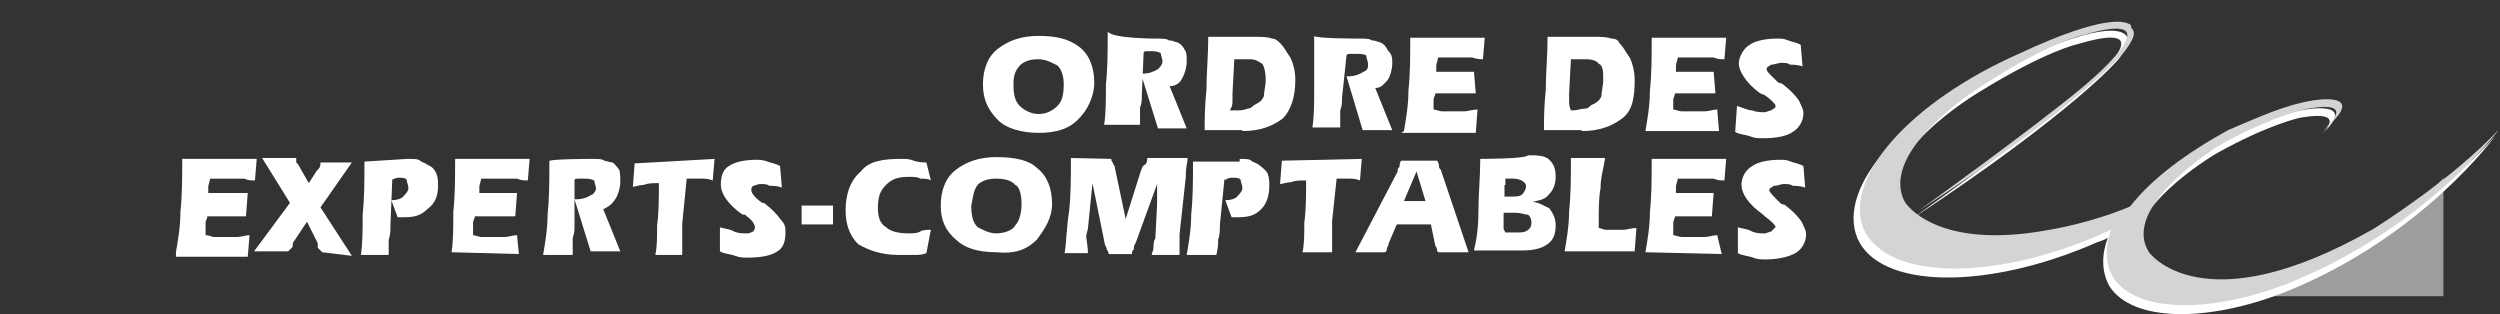 <?xml version="1.0" encoding="utf-8"?>
<!-- Generator: Adobe Illustrator 22.0.1, SVG Export Plug-In . SVG Version: 6.00 Build 0)  -->
<svg version="1.1" id="Calque_1" xmlns="http://www.w3.org/2000/svg" xmlns:xlink="http://www.w3.org/1999/xlink" x="0px" y="0px"
	 viewBox="0 0 278.5 35" style="enable-background:new 0 0 278.5 35;" xml:space="preserve">
<rect x="0" y="0" width="278.5" height="35" fill="#333333" stroke="none"/>
<style type="text/css">
	.st0{fill:none;}
	.st1{fill:#9D9D9C;}
	.st2{fill:#FFFFFF;}
	.st3{fill:#D4D4D4;}
</style>
<polygon class="st0" points="204.6,33.1 248.5,33.1 262.2,27.4 272.2,20.1 272.2,0 204.6,0 "/>
<polyline class="st0" points="205.5,0 205.5,33.1 0,33.1 "/>
<g>
	<path class="st1" d="M238.6,33.1c0,0,7.3,0,20.6-4.3c7.6-2.4,13-9,13-9v13.2H238.6z"/>
</g>
<path class="st2" d="M263.9,26.5c-19.1,10.9-25.3,2.6-25.3,2.6c-3.3-5.2,8.3-12,8.3-12c5.9-3.3,9.4-4,9.4-4c5.4-0.9,2.6,1.7,1.7,2.4
	c5.4-4.5-1.2-3.3-1.2-3.3c-3.1,0.5-6.1,1.9-9.4,3.3c-4.7,2.6-8.5,5.4-10.9,8.5c-4.5,1.9-9,2.6-9,2.6c-12.8,2.4-16.1-3.1-16.1-3.1
	c-3.3-5.9,9-13.2,9-13.2c7.6-4.7,11.1-5.4,11.1-5.4c11.1-3.3-0.5,5.9-0.5,5.9c-5.2,4.5-18.2,13.7-18.2,13.7
	C231.3,12.3,236,6.6,236,6.6c0.9-1.2,1.2-1.9,0.9-2.6l0,0l0,0c-0.2-0.2-0.2-0.2-0.2-0.2c-1.9-1.4-8.7,1.4-12.3,3.1
	c-12.3,5.4-19.8,13.9-17.5,19.6c2.4,5.7,14.4,5.9,26.7,0.5c0.5-0.2,0.7-0.2,1.2-0.5c-0.7,1.9-0.7,3.8,0.2,5.4c2.6,4,10.9,4,19.4,0.7
	c15.4-6.1,23.6-17.5,23.6-17.5C272.9,21,263.9,26.5,263.9,26.5"/>
<path class="st3" d="M264.4,25.5c-19.1,10.9-25,2.6-25,2.6c-3.3-5.2,8-12,8-12c5.9-3.3,9.7-4,9.7-4c5.4-0.9,2.4,1.7,1.7,2.4
	c5.4-4.5-1.2-3.3-1.2-3.3c-3.1,0.5-6.1,1.9-9.4,3.3c-4.7,2.6-8.5,5.4-10.9,8.5c-4.5,1.9-9,2.6-9,2.6c-12.8,2.4-16.1-3.1-16.1-3.1
	c-3.1-5.9,9-13.2,9-13.2c7.3-4.7,10.9-5.4,10.9-5.4c11.1-3.3-0.2,5.9-0.2,5.9c-5.4,4.5-18.2,13.7-18.2,13.7
	C232,11.6,236.7,5.7,236.7,5.7c0.9-1.2,1.2-1.9,0.9-2.4l0,0l0,0c-0.2-0.2-0.2-0.2-0.2-0.5c-1.9-1.4-8.7,1.4-12.3,3.1
	c-12.3,5.4-19.8,13.9-17.5,19.6c2.6,5.7,14.4,5.9,26.7,0.5c0.2-0.2,0.7-0.2,0.9-0.5c-0.7,1.9-0.7,3.8,0.2,5.4c2.6,4,10.9,4,19.4,0.7
	c15.4-6.1,23.6-17.2,23.6-17.2C273.1,20.1,264.4,25.5,264.4,25.5"/>
<g>
	<path class="st2" d="M120.2,13.2c0.9-0.9,1.7-2.4,1.7-4s-0.5-3.1-1.7-4c-1.2-0.9-2.6-1.2-4.5-1.2s-3.3,0.5-4.5,1.4
		c-1.2,0.9-1.7,2.4-1.7,4s0.5,2.8,1.7,4c0.9,0.9,2.6,1.4,4.5,1.4S119.1,14.4,120.2,13.2 M113.6,7.3c0.5-0.5,1.2-0.7,2.1-0.7
		s1.7,0.5,2.1,0.7c0.5,0.5,0.7,1.2,0.7,2.1c0,1.2-0.2,1.9-0.7,2.4c-0.5,0.5-1.2,0.9-2.1,0.9s-1.7-0.5-2.1-0.9
		c-0.5-0.5-0.7-1.2-0.7-2.4S113.2,7.8,113.6,7.3"/>
	<path class="st2" d="M128.8,4.3c0.7,0,1.2,0,1.4,0.2c0.5,0,0.7,0.2,0.9,0.2c0.5,0.2,0.7,0.5,0.9,0.9c0.2,0.2,0.2,0.7,0.2,1.2
		c0,0.7-0.2,1.4-0.5,1.9c-0.2,0.5-0.7,0.9-1.4,0.9l1.9,4.7H129l-1.9-6.1h0.2c0.7,0,1.2-0.2,1.7-0.5c0.2-0.2,0.5-0.5,0.5-0.9
		c0-0.2-0.2-0.7-0.2-0.9c-0.5-0.2-0.7-0.2-1.2-0.2c-0.2,0-0.2,0-0.2,0c-0.2,0-0.5,0-0.5,0.2l-0.2,4.7c0,0.5,0,0.9-0.2,1.4
		c0,0.5,0,1.2,0,1.9h-4c0.2-1.2,0.2-2.8,0.2-4.5c0.2-1.9,0.2-3.8,0.2-5.9C123.8,4.3,128.8,4.3,128.8,4.3z"/>
	<path class="st2" d="M138.4,14.6c1.9,0,3.3-0.5,4.5-1.4c0.9-0.9,1.4-2.4,1.4-4.3c0-0.9-0.2-1.7-0.5-2.4c-0.5-0.7-0.7-1.2-1.2-1.7
		c-0.5-0.5-0.7-0.5-0.9-0.5c-0.5-0.2-1.2-0.2-2.1-0.2h-5c0,2.1-0.2,4-0.2,5.9c-0.2,1.9-0.2,3.3-0.2,4.5H138.4L138.4,14.6z
		 M137.3,11.1c0-0.5,0-0.5,0-0.7l0.2-3.8h1.7c0.7,0,0.9,0.2,1.4,0.5C140.8,7.3,141,8,141,9c0,0.5-0.2,1.2-0.2,1.7
		c-0.2,0.5-0.5,0.7-0.9,0.9s-0.5,0.5-0.9,0.5c-0.5,0.2-0.9,0.2-1.4,0.2H137C137.3,11.8,137.3,11.6,137.3,11.1"/>
	<path class="st2" d="M151.4,4.3c0.7,0,1.2,0,1.4,0.2c0.5,0,0.7,0.2,0.9,0.2c0.5,0.2,0.7,0.5,0.9,0.9c0.5,0.5,0.5,0.9,0.5,1.4
		c0,0.7-0.2,1.4-0.5,1.9c-0.5,0.5-0.7,0.9-1.4,0.9l1.9,4.7h-3.3L150,8.5h0.2c0.7,0,1.2-0.2,1.7-0.5c0.5-0.2,0.5-0.5,0.5-0.9
		c0-0.2-0.2-0.7-0.2-0.9c-0.2-0.2-0.7-0.2-1.2-0.2c-0.2,0-0.5,0-0.5,0c-0.2,0-0.5,0-0.5,0.2l-0.5,4.7c0,0.5,0,0.9-0.2,1.4
		c0,0.5,0,1.2,0,1.9h-3.1c0.2-1.2,0.2-2.8,0.2-4.5c0-1.4,0-3.5,0-5.7C146.5,4.3,151.4,4.3,151.4,4.3z"/>
	<path class="st2" d="M156.4,14.6c0.2-1.2,0.5-2.8,0.5-4.5c0.2-1.9,0.2-3.8,0.2-5.9h8.3l-0.2,2.4c-0.2,0-0.7,0-1.2-0.2
		c-0.5,0-0.5,0-0.7,0h-3.1c0,0.2-0.2,0.7-0.2,0.9s0,0.2,0,0.5V8h2.6c0.5,0,0.7,0,0.9,0c0.2,0,0.5,0,0.7,0l0.2,2.4
		c-0.2,0-0.5,0-0.5,0c-0.2,0-0.5,0-0.9,0h-0.7h-2.4c0,0.2-0.2,0.5-0.2,0.7c0,0.2,0,0.2,0,0.7c0,0.2,0,0.2,0,0.2v0.2
		c0.2,0,0.7,0.2,0.9,0.2s0.7,0,1.2,0s1.2,0,1.4,0c0.2,0,0.9-0.2,1.4-0.2l-0.2,2.6h-8.3L156.4,14.6L156.4,14.6z"/>
	<path class="st2" d="M176.2,14.6c1.9,0,3.3-0.5,4.5-1.4s1.4-2.4,1.4-4.3c0-0.9-0.2-1.7-0.5-2.4c-0.5-0.7-0.7-1.2-1.2-1.7
		c-0.2-0.5-0.7-0.5-0.9-0.5c-0.5-0.2-1.2-0.2-2.1-0.2h-5c0,2.1-0.2,4-0.2,5.9c-0.2,1.9-0.2,3.3-0.2,4.5H176.2L176.2,14.6z
		 M174.8,11.1c0-0.5,0-0.5,0-0.7l0.2-3.8h1.7c0.7,0,1.2,0.2,1.4,0.5c0.5,0.2,0.5,0.9,0.5,1.9c0,0.5-0.2,1.2-0.2,1.7
		c-0.2,0.5-0.5,0.7-0.9,0.9c-0.5,0.2-0.5,0.5-0.9,0.5c-0.5,0-0.9,0.2-1.4,0.2h-0.2C174.8,11.8,174.8,11.6,174.8,11.1"/>
	<path class="st2" d="M183.3,14.6c0.2-1.2,0.5-2.8,0.5-4.5c0.2-1.9,0.2-3.8,0.2-5.9h8.3l-0.2,2.4c-0.5,0-0.7,0-1.2-0.2
		c-0.2,0-0.5,0-0.7,0h-3.3c0,0.2-0.2,0.7-0.2,0.9s0,0.2,0,0.5V8h2.6c0.5,0,0.7,0,0.9,0c0.5,0,0.5,0,0.7,0l0.2,2.4
		c-0.2,0-0.2,0-0.5,0c-0.2,0-0.5,0-0.9,0H189h-2.4c0,0.2-0.2,0.5-0.2,0.7c0,0.2,0,0.2,0,0.7c0,0.2,0,0.2,0,0.2v0.2
		c0.2,0,0.7,0.2,0.9,0.2s0.7,0,1.2,0c0.5,0,1.2,0,1.4,0c0.5,0,0.9-0.2,1.4-0.2l0.2,2.4H183.3L183.3,14.6L183.3,14.6z"/>
	<path class="st2" d="M193.5,11.8c0.7,0.2,1.2,0.5,1.7,0.5c0.5,0.2,0.9,0.2,1.4,0.2c0.2,0,0.5-0.2,0.7-0.2c0.2-0.2,0.5-0.2,0.5-0.5
		c0-0.2-0.5-0.7-1.2-1.2c-0.5-0.2-0.5-0.2-0.5-0.2l0,0c-1.7-1.2-2.4-2.6-2.4-3.3s0.5-1.7,1.2-2.1c0.7-0.5,1.9-0.7,3.1-0.7
		c0.5,0,0.7,0,1.2,0.2c0.5,0.2,0.9,0.2,1.4,0.5l0.2,2.4c-0.5-0.2-1.2-0.2-1.4-0.2c-0.2-0.2-0.7-0.2-0.9-0.2c-0.5,0-0.7,0.2-1.2,0.2
		c-0.2,0.2-0.5,0.2-0.5,0.5s0.5,0.7,1.2,1.4c0.2,0.2,0.5,0.2,0.5,0.2c0.9,0.7,1.4,1.2,1.9,1.9c0.2,0.5,0.5,0.9,0.5,1.4
		c0,0.9-0.5,1.7-1.2,2.1c-0.7,0.5-1.9,0.7-3.3,0.7c-0.5,0-0.9,0-1.4-0.2s-1.2-0.2-1.7-0.5L193.5,11.8L193.5,11.8z"/>
</g>
<g>
	<path class="st2" d="M19.6,28.1c0.2-1.2,0.5-2.8,0.5-4.5c0.2-1.9,0.2-3.8,0.2-5.9h8.3l-0.2,2.4c-0.5,0-0.7,0-1.2-0.2
		c-0.2,0-0.5,0-0.7,0h-3.1c0,0.2-0.2,0.7-0.2,0.9c0,0.2,0,0.2,0,0.5v0.2H26c0.5,0,0.7,0,0.9,0c0.2,0,0.5,0,0.7,0l-0.2,2.6
		c-0.2,0-0.5,0-0.5,0c-0.2,0-0.5,0-0.9,0h-0.5h-2.4c0,0.2-0.2,0.5-0.2,0.7c0,0.2,0,0.2,0,0.7c0,0.2,0,0.2,0,0.5c0,0.2,0,0.2,0,0.2
		c0.5,0,0.7,0.2,0.9,0.2c0.5,0,0.7,0,1.2,0c0.5,0,1.2,0,1.4,0c0.5,0,0.9-0.2,1.4-0.2l-0.2,2.4h-8V28.1z"/>
	<path class="st2" d="M35.9,28.1c-0.2-0.2-0.2-0.2-0.5-0.5c0-0.2,0-0.5,0-0.5l-1.2-2.4l-1.4,2.1c-0.2,0.2-0.2,0.5-0.2,0.7
		c-0.2,0.2-0.2,0.2-0.5,0.5h-3.8l4-5.4l-3.1-5h3.8c0,0.2,0,0.2,0,0.5c0.2,0.2,0.2,0.2,0.2,0.2l1.2,2.1l0.9-1.4
		c0.2-0.2,0.2-0.2,0.2-0.2c0.2-0.2,0.2-0.5,0.2-0.7h3.5l-3.5,5l3.5,5.4L35.9,28.1L35.9,28.1z"/>
	<path class="st2" d="M45.4,17.7c0.7,0,1.2,0,1.4,0.2c0.2,0.2,0.5,0.2,0.9,0.5c0.5,0.2,0.7,0.5,0.9,0.9c0.2,0.5,0.2,0.9,0.2,1.4
		c0,0.9-0.2,1.9-1.2,2.6c-0.7,0.7-1.4,0.9-2.6,0.9c-0.2,0-0.2,0-0.2,0c-0.2,0-0.2,0-0.5,0l-0.7-1.9c0.7,0,1.2-0.2,1.4-0.5
		c0.2-0.2,0.5-0.5,0.5-0.9c0-0.2-0.2-0.7-0.2-0.9c-0.2-0.2-0.5-0.2-0.9-0.2c-0.2,0-0.2,0-0.7,0.2l0,0l-0.2,5c0,0.5,0,1.2-0.2,1.7
		c0,0.5,0,0.9,0,1.7h-3.1c0.2-1.2,0.2-2.8,0.2-4.5c0.2-1.9,0.2-3.8,0.2-5.9L45.4,17.7L45.4,17.7L45.4,17.7z"/>
	<path class="st2" d="M50.3,28.1c0.2-1.2,0.2-2.8,0.2-4.5c0.2-1.9,0.2-3.8,0.2-5.9h8.3l-0.2,2.4c-0.5,0-0.7,0-1.2-0.2
		c-0.2,0-0.5,0-0.7,0h-3.3c0,0.2-0.2,0.7-0.2,0.9c0,0.2,0,0.2,0,0.5v0.2H56c0.2,0,0.7,0,0.9,0c0.2,0,0.5,0,0.7,0l-0.2,2.6
		c-0.2,0-0.2,0-0.5,0s-0.5,0-0.9,0h-0.7h-2.4c0,0.2-0.2,0.5-0.2,0.7c0,0.2,0,0.2,0,0.7c0,0.2,0,0.2,0,0.5c0,0.2,0,0.2,0,0.2
		c0.2,0,0.7,0.2,0.9,0.2c0.2,0,0.7,0,1.2,0s0.9,0,1.4,0c0.5,0,0.9-0.2,1.4-0.2l0.2,2.1L50.3,28.1L50.3,28.1z"/>
	<path class="st2" d="M65.9,17.7c0.7,0,1.2,0,1.4,0.2c0.2,0,0.7,0.2,0.9,0.2c0.2,0,0.5,0.5,0.7,0.7s0.2,0.9,0.2,1.4
		c0,0.7-0.2,1.4-0.5,1.9s-0.7,0.9-1.4,1.2l1.9,4.7h-3.3L64,22.2h0.2c0.7,0,1.2-0.2,1.7-0.5c0.2,0,0.5-0.5,0.5-0.7
		c0-0.2-0.2-0.7-0.2-0.9c-0.5-0.2-0.7-0.2-1.2-0.2c-0.2,0-0.2,0-0.5,0s-0.5,0-0.5,0.2v5c0,0.5,0,0.9-0.2,1.4c0,0.5,0,1.2,0,1.9h-3.3
		c0.2-1.2,0.5-2.8,0.5-4.5c0.2-1.9,0.2-3.8,0.2-5.9C60.7,17.7,65.9,17.7,65.9,17.7z"/>
	<path class="st2" d="M79.6,17.7l-0.2,2.4c-0.5-0.2-0.9-0.2-1.2-0.2c-0.5,0-0.9,0-1.2,0h-0.5l-0.5,5c0,0.2,0,0.7,0,0.9
		c0,0.2,0,0.7,0,1.2c0,0.2,0,0.7,0,0.9c0,0.2,0,0.2,0,0.5H73c0.2-0.9,0.2-1.9,0.2-3.3c0.2-1.4,0.2-3.1,0.2-4.7c-0.7,0-1.2,0-1.7,0.2
		c-0.5,0-0.9,0.2-1.2,0.2l0.2-2.6L79.6,17.7L79.6,17.7z"/>
	<path class="st2" d="M80.1,25.3c0.7,0.2,1.2,0.2,1.7,0.5c0.5,0.2,0.9,0.2,1.4,0.2s0.5-0.2,0.7-0.2c0.2-0.2,0.2-0.5,0.2-0.5
		c0-0.2-0.2-0.7-0.9-1.2c-0.2-0.2-0.2-0.2-0.5-0.2l0,0c-1.7-1.2-2.4-2.4-2.4-3.3c0-0.9,0.2-1.7,0.9-2.1c0.7-0.5,1.9-0.7,3.1-0.7
		c0.2,0,0.7,0,1.2,0.2c0.5,0.2,0.9,0.2,1.4,0.5l0.2,2.4c-0.5-0.2-0.9-0.2-1.4-0.2c-0.2-0.2-0.7-0.2-0.9-0.2c-0.5,0-0.7,0.2-0.9,0.2
		c-0.2,0.2-0.2,0.2-0.2,0.5c0,0.2,0.2,0.7,1.2,1.4c0,0,0.2,0,0.2,0c0.9,0.7,1.4,1.2,1.9,1.9c0.5,0.5,0.5,0.9,0.5,1.4
		c0,0.9-0.2,1.7-0.9,2.1c-0.7,0.5-1.9,0.7-3.3,0.7c-0.5,0-0.9,0-1.4-0.2s-1.2-0.2-1.7-0.5V25.3z"/>
	<polygon class="st2" points="92.8,25 89.3,25 89.3,22.9 92.8,22.9 	"/>
	<path class="st2" d="M103.7,20.1c-0.2-0.2-0.9-0.2-1.2-0.2c-0.2-0.2-0.9-0.2-1.2-0.2c-1.2,0-1.9,0.2-2.6,0.9
		c-0.7,0.7-0.9,1.4-0.9,2.6c0,0.9,0.2,1.7,0.9,2.1c0.5,0.5,1.4,0.7,2.6,0.7c0.2,0,0.9,0,1.2-0.2c0.2-0.2,0.9-0.2,1.2-0.2l-0.5,2.6
		c-0.5,0.2-0.9,0.2-1.4,0.2c-0.5,0-0.9,0-1.7,0c-1.9,0-3.3-0.5-4.5-1.2c-0.9-0.9-1.4-2.1-1.4-3.8c0-1.7,0.5-3.3,1.7-4.3
		c0.9-1.2,2.6-1.4,4.5-1.4c0.5,0,0.9,0,1.4,0.2c0.5,0.2,1.2,0.2,1.4,0.2L103.7,20.1z"/>
	<path class="st2" d="M115.5,26.7c0.9-1.2,1.7-2.4,1.7-4s-0.5-3.1-1.7-4c-0.9-0.9-2.6-1.2-4.5-1.2s-3.3,0.5-4.5,1.4
		c-1.2,0.9-1.7,2.4-1.7,4s0.5,2.8,1.7,3.8c0.9,0.9,2.4,1.4,4.5,1.4C112.9,28.3,114.3,27.9,115.5,26.7 M108.9,20.6
		c0.5-0.5,1.2-0.7,2.1-0.7s1.7,0.2,2.1,0.7c0.5,0.2,0.7,1.2,0.7,2.1s-0.2,1.9-0.7,2.4c-0.2,0.5-1.2,0.9-2.1,0.9s-1.7-0.5-2.1-0.7
		c-0.5-0.5-0.7-1.2-0.7-2.4C108.4,22,108.4,21.3,108.9,20.6"/>
	<path class="st2" d="M123.8,17.7c0,0.2,0,0.2,0.2,0.5c0,0.2,0.2,0.2,0.2,0.5l1.2,5.7l1.7-5.4c0.2-0.5,0.2-0.5,0.5-0.7
		c0.2-0.2,0.2-0.5,0.2-0.7h4.5c0,0.5-0.2,0.9-0.2,1.9c0,0.2,0,0.2,0,0.2l-0.7,6.4c0,0.2,0,0.2,0,0.2c0,0.2,0,0.5,0,0.5
		c0,0.2,0,0.5,0,0.7c0,0.5,0,0.5,0,0.9h-3.1c0-0.2,0.2-0.5,0.2-0.9c0-0.2,0-0.7,0.2-0.9l0.2-3.8c0-0.2,0-0.2,0-0.9
		c0-0.5,0-0.9,0-1.4l-2.4,6.6c-0.2,0.2-0.2,0.5-0.2,0.7c-0.2,0.2-0.2,0.2-0.2,0.5h-2.6c0-0.2,0-0.2-0.2-0.5c0-0.2-0.2-0.5-0.2-0.5
		l-1.4-6.9l-0.5,5c0,0.2-0.2,0.7-0.2,0.9c0,0.2,0.2,1.2,0.2,1.9h-2.6c0.2-1.2,0.2-2.8,0.5-4.7c0.2-1.9,0.2-3.8,0.2-5.9L123.8,17.7
		L123.8,17.7z"/>
	<path class="st2" d="M138,17.7c0.7,0,1.2,0,1.4,0.2c0.2,0.2,0.5,0.2,0.9,0.5c0.2,0.2,0.7,0.5,0.9,0.9c0.2,0.5,0.2,0.9,0.2,1.4
		c0,0.9-0.2,1.9-0.9,2.6s-1.4,0.9-2.6,0.9c-0.2,0-0.2,0-0.2,0c-0.2,0-0.2,0-0.5,0l-0.7-1.9c0.7,0,1.2-0.2,1.4-0.5
		c0.2-0.2,0.5-0.5,0.5-0.9c0-0.2-0.2-0.7-0.2-0.9c-0.2-0.2-0.5-0.2-0.9-0.2c-0.2,0-0.5,0-0.7,0.2h-0.2l-0.5,5c0,0.5,0,1.2-0.2,1.7
		c0,0.5,0,0.9-0.2,1.7h-3.3c0.2-1.2,0.5-2.8,0.5-4.5c0.2-1.9,0.2-3.8,0.2-5.9h4.7l0,0h0.5V17.7z"/>
	<path class="st2" d="M151.7,17.7l-0.2,2.4c-0.5-0.2-0.9-0.2-1.2-0.2c-0.5,0-0.9,0-1.2,0h-0.2l-0.5,4.7c0,0.5,0,0.7,0,0.9
		c0,0.2,0,0.7,0,1.2c0,0.2,0,0.7,0,0.9c0,0.2,0,0.2,0,0.5h-3.3c0.2-0.9,0.2-1.9,0.2-3.3c0.2-1.4,0.2-3.1,0.2-4.7
		c-0.7,0-1.2,0-1.7,0.2c-0.5,0-0.9,0.2-1.2,0.2l0.2-2.6L151.7,17.7L151.7,17.7z"/>
	<path class="st2" d="M151,28.1h3.3c0.2-0.2,0.2-0.2,0.2-0.5c0.2-0.2,0.2-0.5,0.2-0.5l0.9-2.1h3.8l0.5,2.4c0.2,0.2,0.2,0.5,0.2,0.5
		c0,0.2,0.2,0.2,0.2,0.2h3.3l-3.1-9.2c-0.2-0.2-0.2-0.2-0.2-0.5c0-0.2-0.2-0.5-0.2-0.5h-4c-0.2,0.2-0.2,0.7-0.2,0.7
		c-0.2,0.2-0.2,0.2-0.2,0.5L151,28.1z M158.8,22.4h-2.4l1.4-3.3L158.8,22.4"/>
	<path class="st2" d="M164.9,17.7c0,2.1-0.2,3.8-0.2,5.7c0,1.9-0.2,3.3-0.5,4.5h5.4c1.2,0,2.1-0.2,2.8-0.7s0.9-1.2,0.9-2.1
		c0-0.7-0.2-1.2-0.7-1.9c-0.5-0.2-1.2-0.7-1.9-0.7c0.7-0.2,1.4-0.2,1.9-0.9c0.5-0.5,0.7-1.2,0.7-1.9c0-0.9-0.2-1.4-0.7-1.9
		c-0.5-0.5-1.4-0.5-2.4-0.5C170.1,17.7,164.9,17.7,164.9,17.7z M167.5,25.5c0-0.2,0-0.5,0-0.7c0-0.2,0-0.2,0-0.2v-0.9h1.4
		c0.5,0,0.9,0.2,1.2,0.2s0.5,0.5,0.5,0.9c0,0.5-0.2,0.7-0.5,0.9s-0.7,0.2-1.2,0.2h-1.2L167.5,25.5 M167.7,20.6c0-0.2,0-0.5,0-0.5
		c0-0.2,0-0.2,0-0.2h0.9c0.5,0,0.9,0.2,0.9,0.2c0.2,0.2,0.5,0.2,0.5,0.7c0,0.2-0.2,0.7-0.5,0.9c-0.2,0.2-0.7,0.2-1.2,0.2h-0.7V20.6"
		/>
	<path class="st2" d="M178.8,17.7c-0.2,1.2-0.5,2.1-0.5,3.3c-0.2,0.9-0.2,2.4-0.2,3.5c0,0.2,0,0.7,0,0.9l0,0c0.2,0,0.5,0.2,0.9,0.2
		c0.2,0,0.5,0,0.7,0c0.5,0,0.9,0,1.2,0c0.2,0,0.9-0.2,1.4-0.2l-0.2,2.6h-7.8c0.2-1.2,0.5-2.8,0.5-4.5c0.2-1.9,0.2-3.8,0.2-5.9H178.8
		z"/>
	<path class="st2" d="M183.3,28.1c0.2-1.2,0.5-2.8,0.5-4.5c0.2-1.9,0.2-3.8,0.2-5.9h8.3l-0.2,2.4c-0.5,0-0.7,0-1.2-0.2
		c-0.2,0-0.5,0-0.7,0h-3.3c0,0.2-0.2,0.7-0.2,0.9c0,0.2,0,0.2,0,0.5v0.2h2.6c0.5,0,0.7,0,0.9,0c0.5,0,0.5,0,0.7,0l-0.2,2.6
		c-0.2,0-0.5,0-0.5,0c-0.2,0-0.5,0-0.9,0H189h-2.4c0,0.2-0.2,0.5-0.2,0.7c0,0.2,0,0.2,0,0.7c0,0.2,0,0.2,0,0.5c0,0.2,0,0.2,0,0.2
		c0.2,0,0.7,0.2,0.9,0.2s0.7,0,1.2,0c0.5,0,1.2,0,1.4,0c0.5,0,0.9-0.2,1.4-0.2l0.5,2.1L183.3,28.1L183.3,28.1L183.3,28.1z"/>
	<path class="st2" d="M193.5,25.3c0.7,0.2,1.2,0.2,1.7,0.5c0.5,0.2,0.9,0.2,1.4,0.2c0.2,0,0.5-0.2,0.7-0.2c0.2-0.2,0.5-0.5,0.5-0.5
		c0-0.2-0.5-0.7-1.2-1.2c-0.2-0.2-0.2-0.2-0.2-0.2l0,0c-1.7-1.2-2.4-2.4-2.4-3.3c0-0.9,0.5-1.7,1.2-2.1c0.7-0.5,1.9-0.7,3.1-0.7
		c0.5,0,0.7,0,1.2,0.2c0.5,0.2,0.9,0.2,1.4,0.5l0.2,2.4c-0.5-0.2-1.2-0.2-1.4-0.2c-0.2-0.2-0.7-0.2-0.9-0.2c-0.5,0-0.7,0.2-1.2,0.2
		c-0.2,0.2-0.5,0.2-0.5,0.5c0,0.2,0.5,0.7,1.2,1.4c0.2,0.2,0.5,0.2,0.5,0.2c0.9,0.7,1.4,1.2,1.9,1.9c0.2,0.5,0.5,0.9,0.5,1.4
		c0,0.9-0.5,1.7-1.2,2.1s-1.9,0.7-3.3,0.7c-0.5,0-0.9,0-1.4-0.2c-0.5-0.2-1.2-0.2-1.7-0.5V25.3L193.5,25.3z"/>
</g>
</svg>
